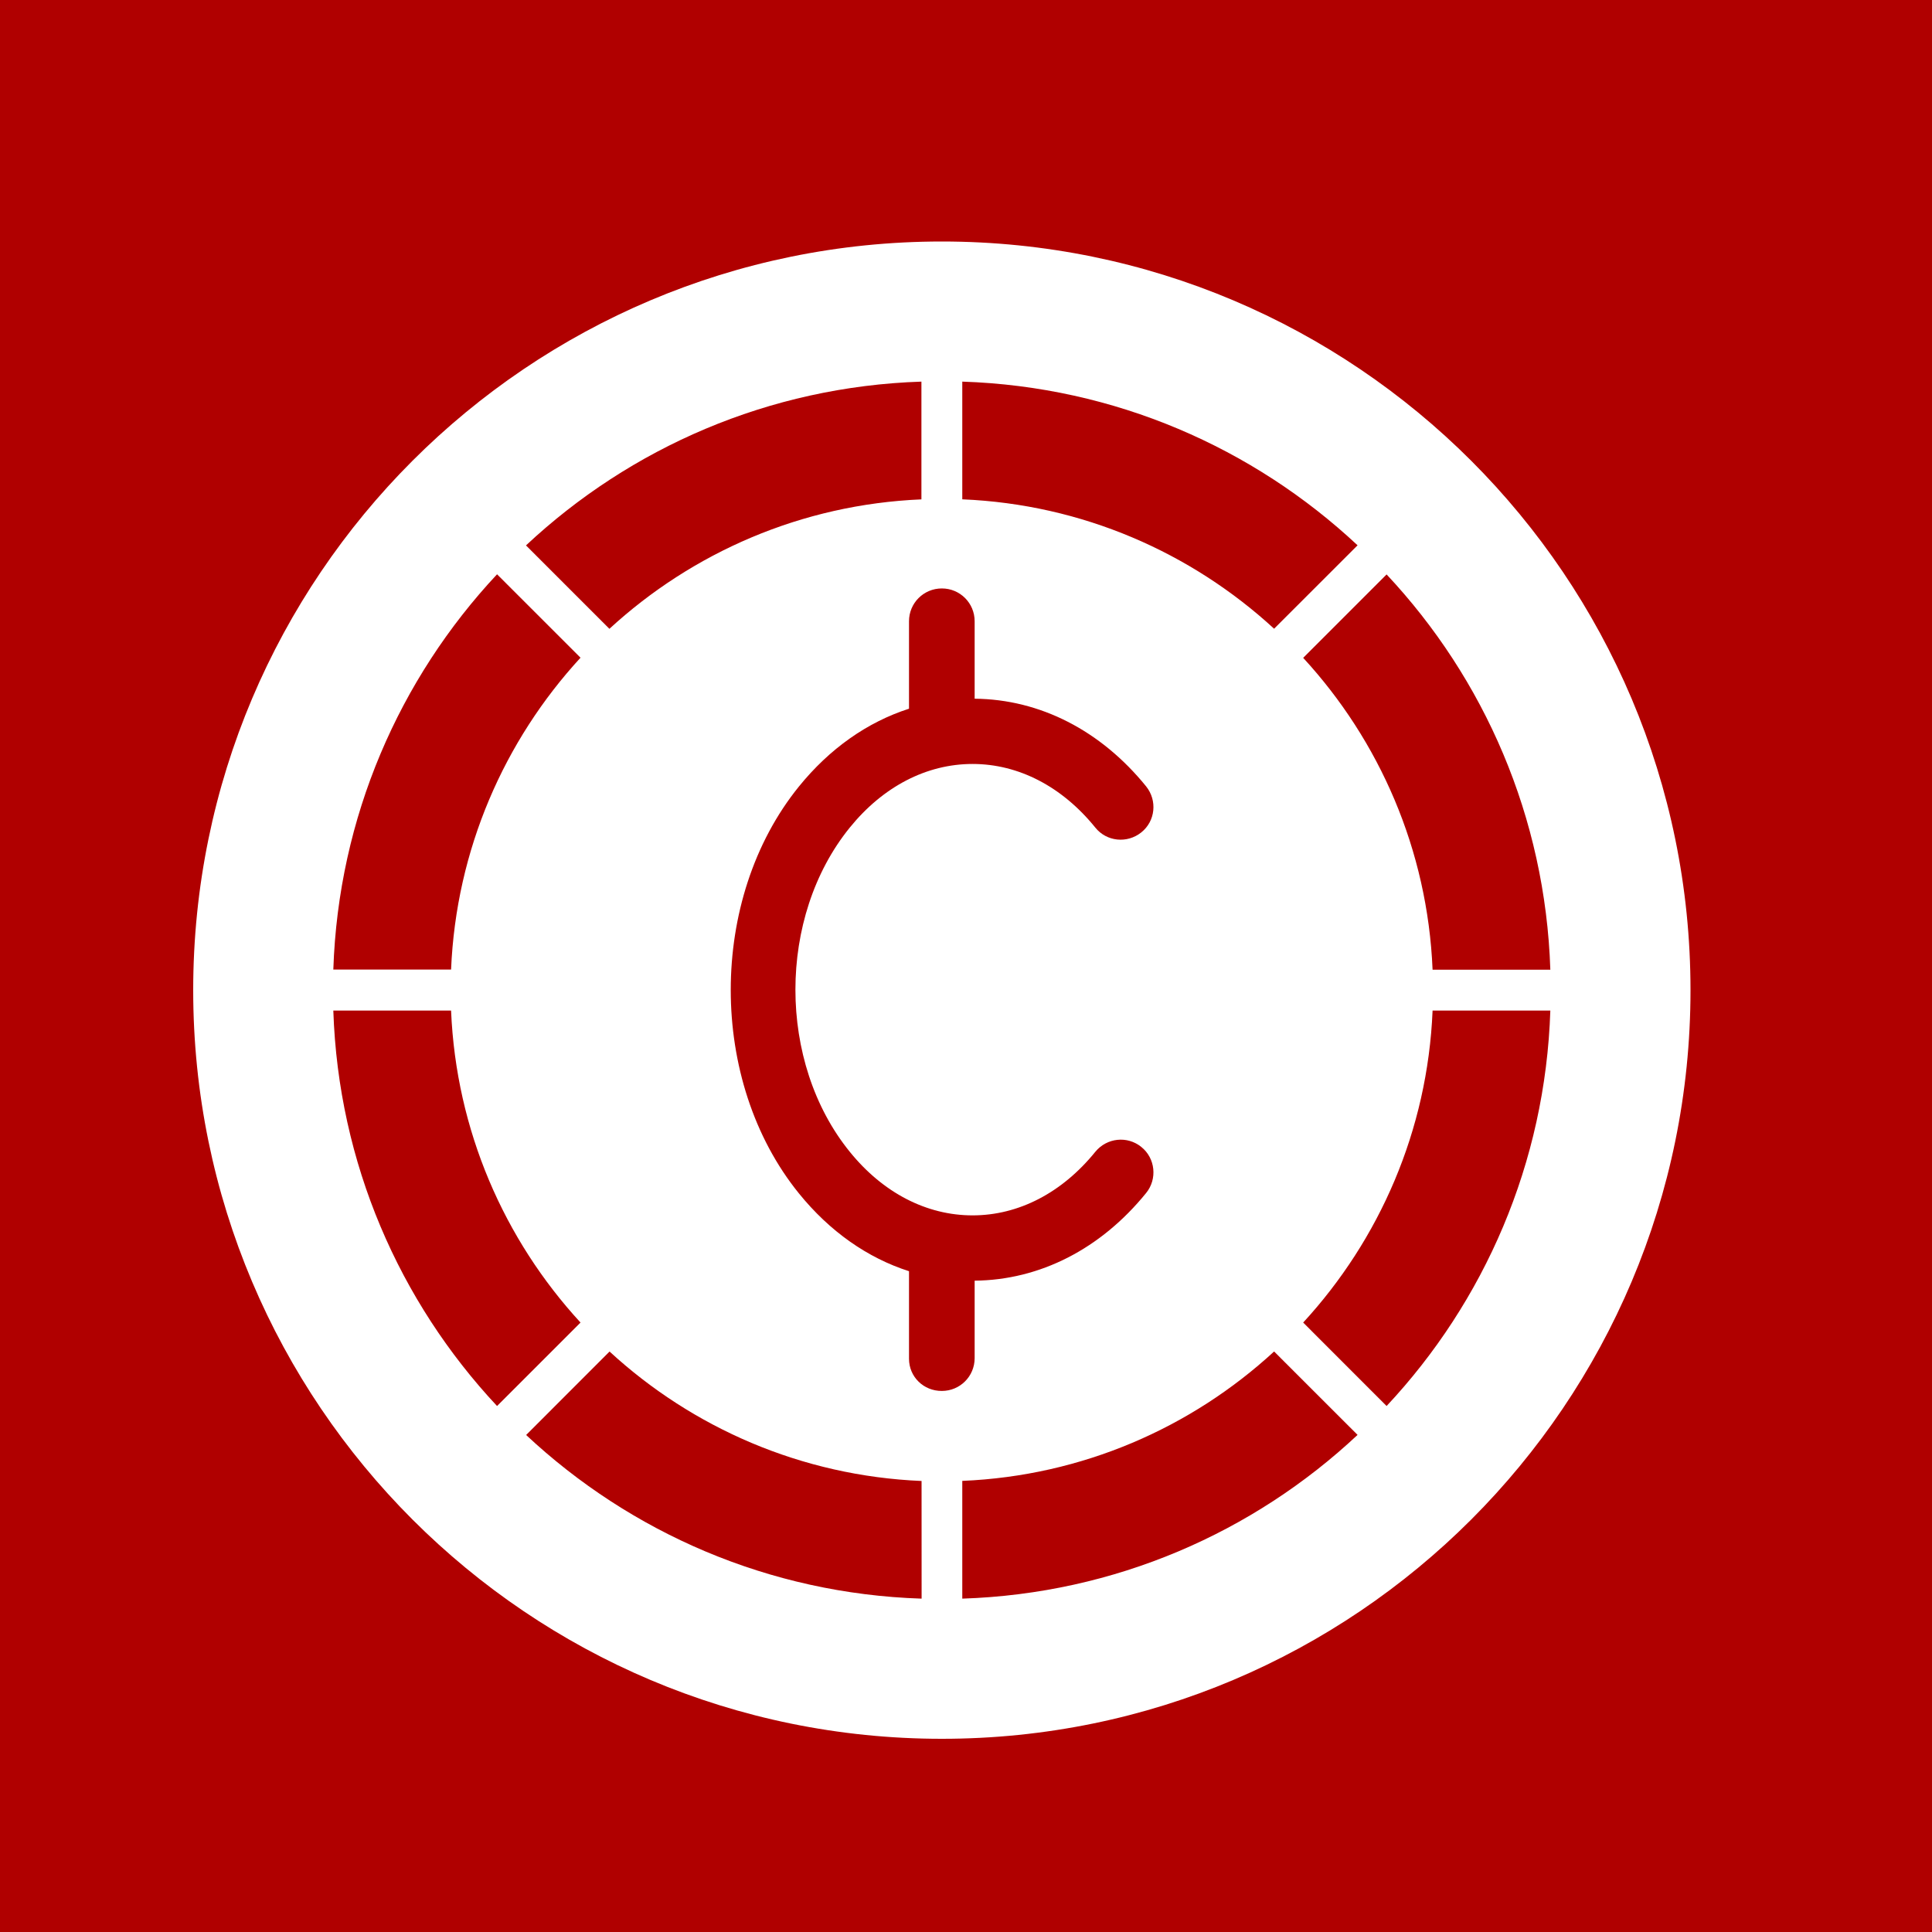 <?xml version="1.0" encoding="UTF-8"?> <svg xmlns="http://www.w3.org/2000/svg" width="40" height="40" viewBox="0 0 40 40" fill="none"><rect width="40" height="40" fill="#B00000"></rect><path d="M19.5 5C10.94 5 4 11.94 4 20.5C4 29.061 10.94 36 19.5 36C28.061 36 35 29.061 35 20.5C35 11.94 28.061 5 19.5 5ZM32.098 20.077H29.66C29.557 17.594 28.558 15.333 26.981 13.62L28.708 11.893C30.728 14.048 31.995 16.915 32.098 20.077ZM19.923 7.901C23.085 8.005 25.949 9.272 28.107 11.29L26.379 13.017C24.664 11.44 22.405 10.441 19.923 10.338V7.901ZM19.077 7.901V10.339C16.594 10.443 14.333 11.441 12.617 13.019L10.89 11.292C13.048 9.272 15.915 8.005 19.077 7.901ZM10.291 11.89L12.019 13.617C10.441 15.333 9.443 17.591 9.339 20.074H6.901C7.005 16.915 8.272 14.048 10.291 11.89ZM6.901 20.923H9.339C9.443 23.406 10.441 25.667 12.019 27.382L10.291 29.11C8.272 26.952 7.005 24.085 6.901 20.923ZM19.077 33.098C15.915 32.995 13.051 31.728 10.893 29.71L12.62 27.982C14.336 29.56 16.594 30.558 19.08 30.662L19.081 33.098L19.077 33.098ZM18.82 28.131V26.319C17.961 26.044 17.177 25.495 16.54 24.707C14.659 22.385 14.659 18.608 16.54 16.285C17.177 15.498 17.96 14.949 18.82 14.673V12.862C18.82 12.486 19.123 12.183 19.5 12.183C19.876 12.183 20.179 12.486 20.179 12.862V14.466C21.53 14.478 22.79 15.123 23.73 16.282C23.964 16.575 23.922 17 23.629 17.234C23.337 17.468 22.911 17.426 22.677 17.134C21.99 16.285 21.088 15.817 20.136 15.817C19.183 15.817 18.282 16.285 17.594 17.134C16.093 18.984 16.093 21.998 17.594 23.847C18.281 24.696 19.183 25.163 20.136 25.163C21.088 25.163 21.989 24.696 22.677 23.847C22.916 23.555 23.341 23.512 23.629 23.746C23.922 23.98 23.964 24.411 23.73 24.699C22.79 25.858 21.53 26.502 20.179 26.515V28.119C20.179 28.495 19.876 28.798 19.5 28.798C19.123 28.8 18.82 28.507 18.82 28.131ZM19.923 33.098V30.66C22.406 30.557 24.667 29.558 26.379 27.981L28.107 29.708C25.952 31.728 23.085 32.995 19.923 33.098ZM28.708 29.11L26.981 27.382C28.558 25.667 29.557 23.409 29.66 20.923H32.098C31.995 24.085 30.728 26.952 28.708 29.11Z" fill="white"></path></svg> 